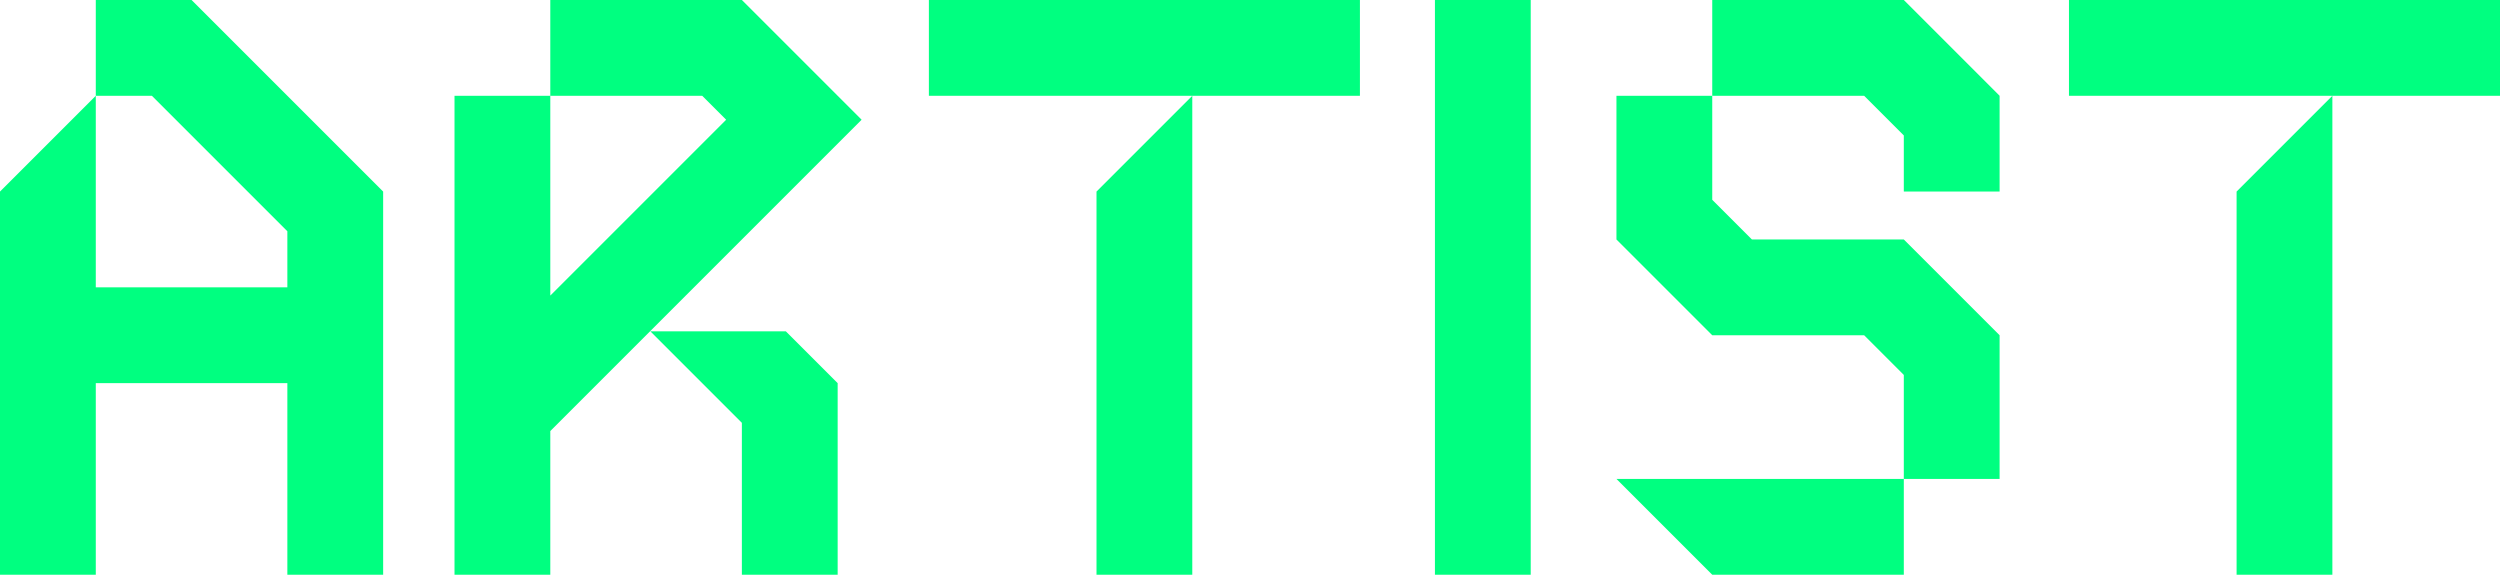 <?xml version="1.0" encoding="utf-8"?>
<!-- Generator: Adobe Illustrator 28.0.0, SVG Export Plug-In . SVG Version: 6.00 Build 0)  -->
<svg version="1.1" id="レイヤー_1" xmlns="http://www.w3.org/2000/svg" xmlns:xlink="http://www.w3.org/1999/xlink" x="0px"
	 y="0px" width="174px" height="40px" viewBox="0 0 174 40" style="enable-background:new 0 0 174 40;" xml:space="preserve">
<style type="text/css">
	.st0{fill:#00FF80;}
</style>
<g>
	<polygon class="st0" points="13.333,0 6.667,0 6.667,6.667 10.572,6.667 20,16.095 20,20 6.667,20 6.667,6.667 0,13.333 0,40 
		6.667,40 6.667,26.667 20,26.667 20,40 26.667,40 26.667,13.333 	"/>
	
		<rect x="83.205" y="16.667" transform="matrix(-1.836970e-16 1 -1 -1.836970e-16 123.205 -83.205)" class="st0" width="40" height="6.667"/>
	<g>
		<polygon class="st0" points="55.254,3.619 55.254,3.619 51.634,0 38.301,0 38.301,6.667 48.873,6.667 50.54,8.333 38.301,20.572 
			38.301,6.667 31.634,6.667 31.634,40 38.301,40 38.301,30 59.968,8.333 		"/>
		<polygon class="st0" points="54.695,23.061 45.267,23.061 51.634,29.428 51.634,40 58.301,40 58.301,26.667 58.301,26.667 		"/>
	</g>
	<g>
		<polygon class="st0" points="139.172,13.333 139.172,6.667 132.505,0 119.172,0 119.172,6.667 129.744,6.667 132.505,9.428 
			132.505,13.333 		"/>
		<polygon class="st0" points="112.505,16.667 119.172,23.333 129.744,23.333 132.505,26.095 132.505,33.333 139.172,33.333 
			139.172,23.333 132.505,16.667 121.933,16.667 119.172,13.905 119.172,6.667 112.505,6.667 		"/>
		<polygon class="st0" points="119.172,40 132.505,40 132.505,33.333 112.505,33.333 		"/>
	</g>
	<g>
		<rect x="64.65" y="0" class="st0" width="30" height="6.667"/>
		<polygon class="st0" points="76.317,40 82.983,40 82.983,6.667 76.317,13.333 		"/>
	</g>
	<g>
		<rect x="144" y="0" class="st0" width="30" height="6.667"/>
		<polygon class="st0" points="155.667,40 162.333,40 162.333,6.667 155.667,13.333 		"/>
	</g>
</g>
</svg>
